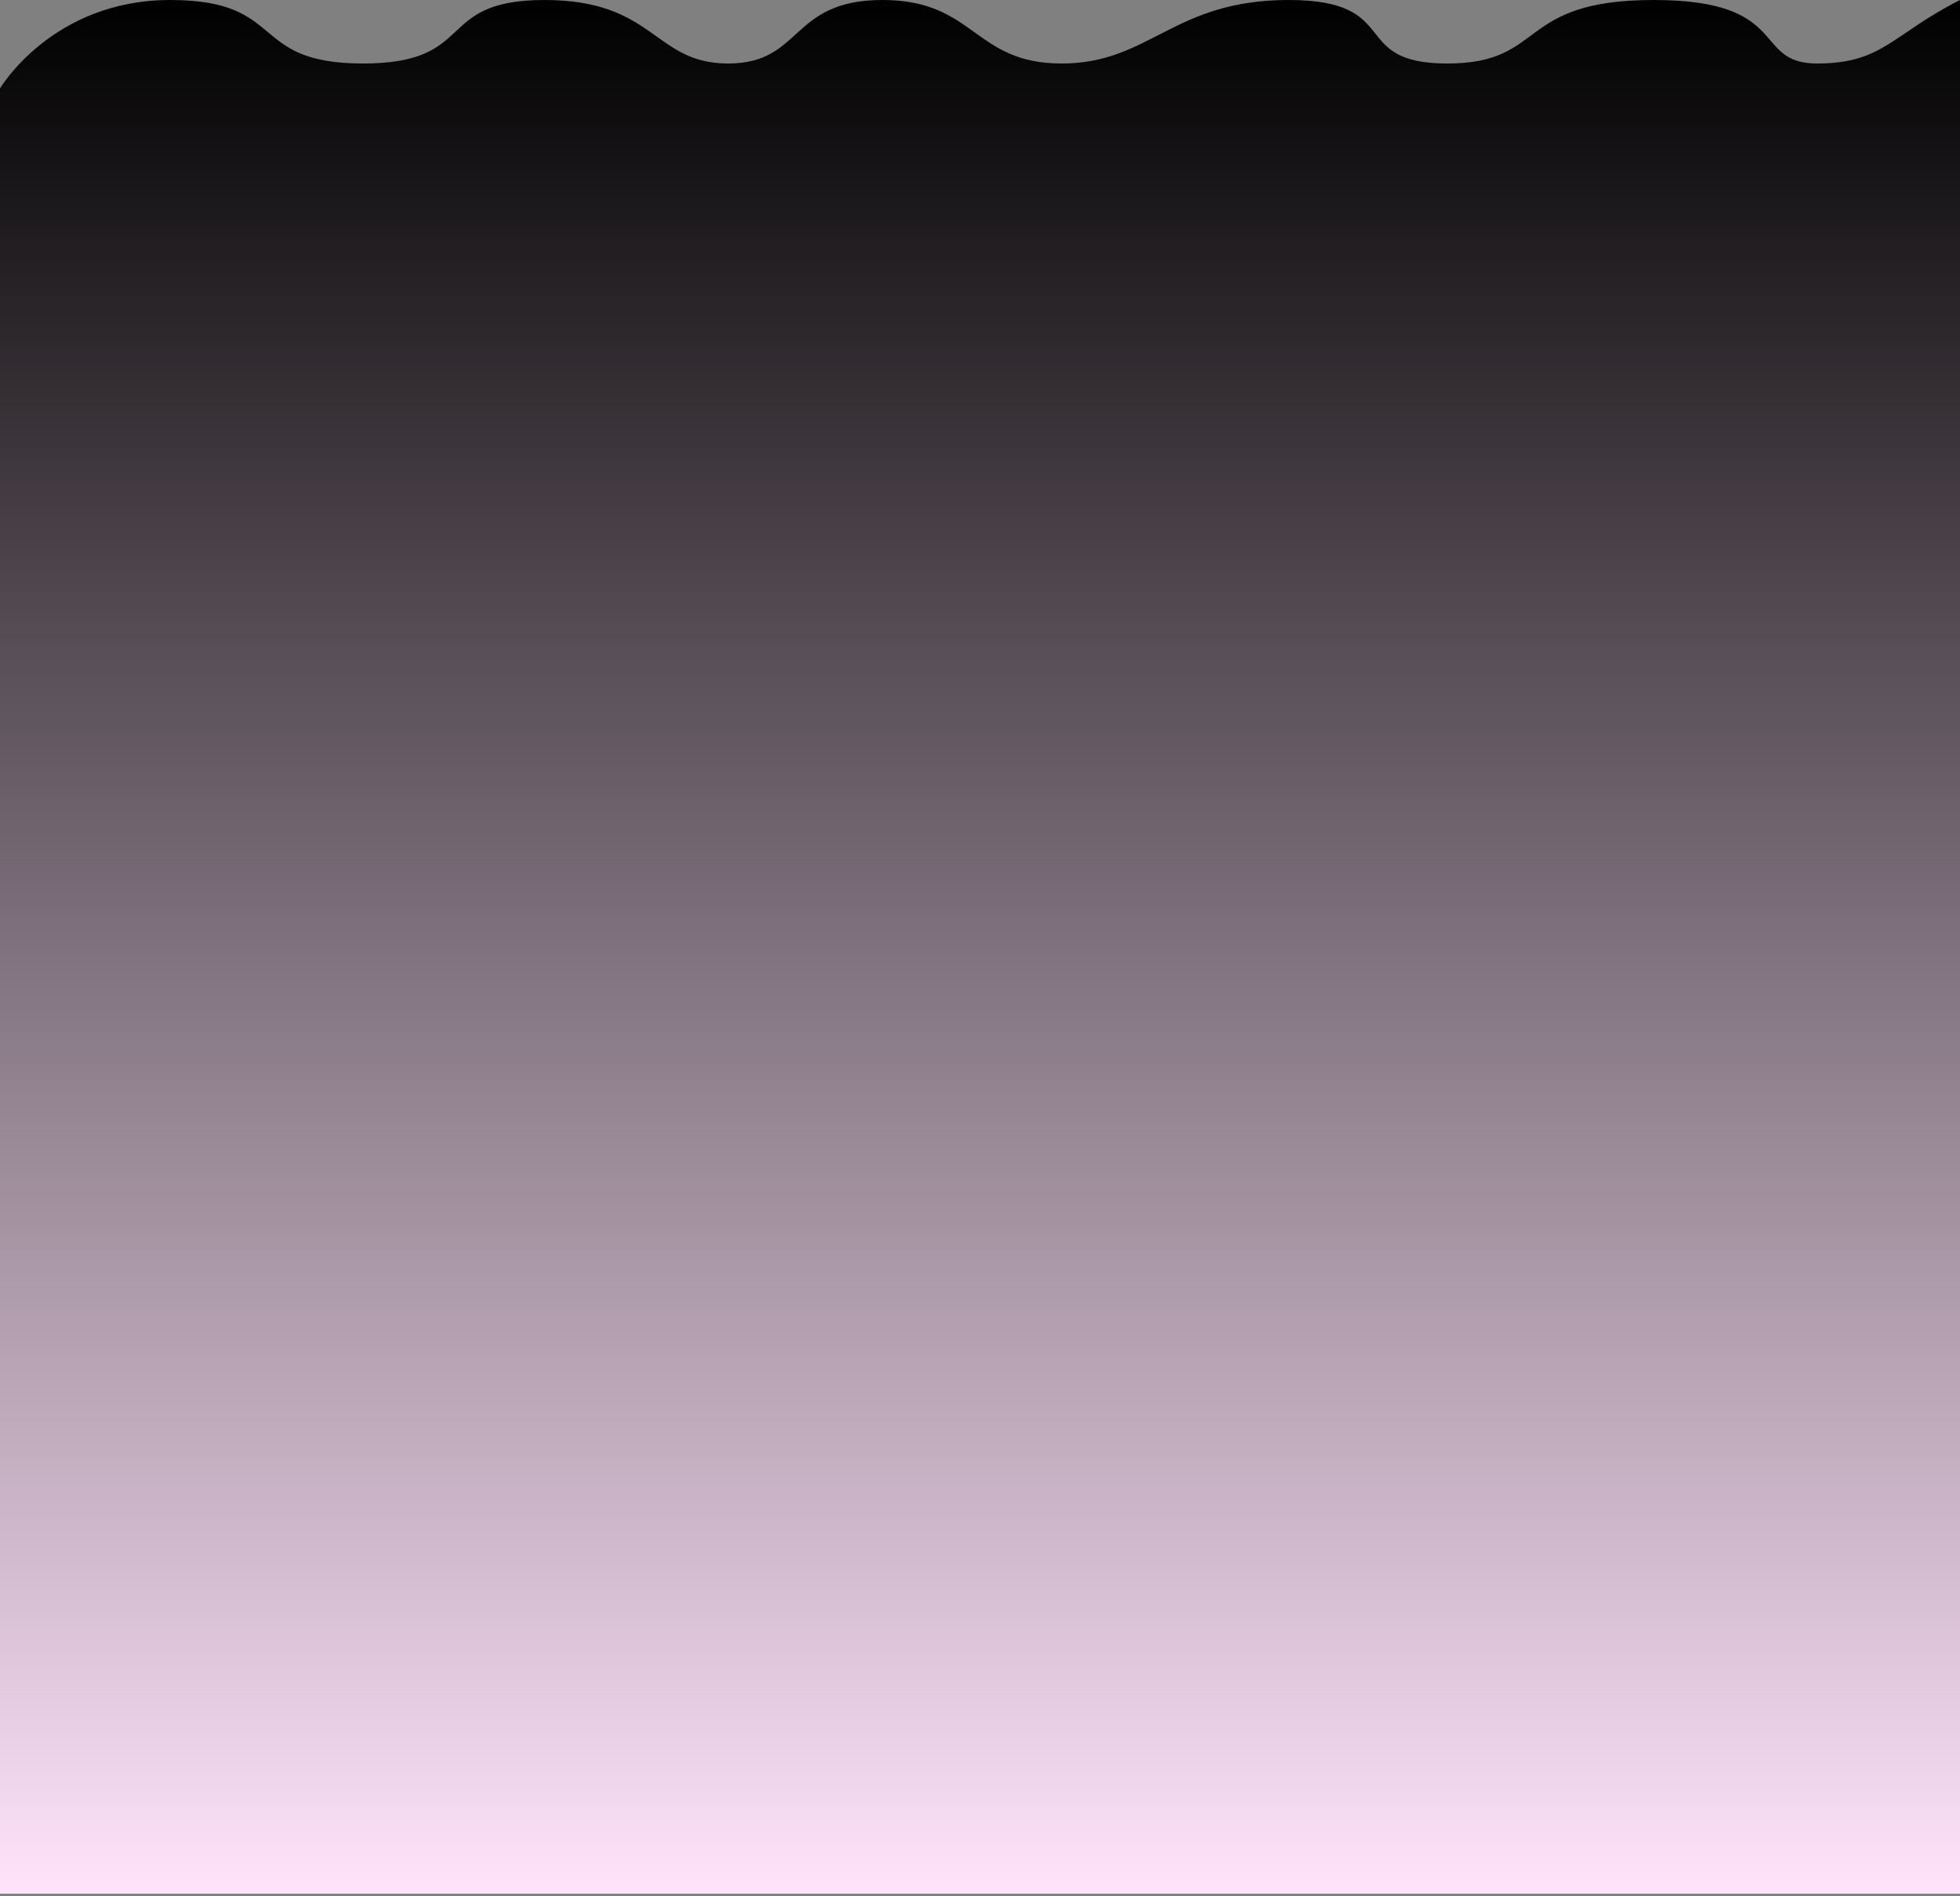 <svg width="432" height="418" viewBox="0 0 432 418" fill="none" xmlns="http://www.w3.org/2000/svg">
<rect x="0" y="0" width="432" height="418" fill="#808080" stroke="none"/>
<path d="M37.5 0C11.5 0 0 19.5 0 19.5V417.5H432V0C416.965 7.615 415 14 400.5 14C386 14 395 0 364.5 0C334 0 341 14 319 14C297 14 309.5 0 284 0C258.5 0 253.5 14 234 14C214.5 14 215 0 194.5 0C174 0 177 14 160.5 14C144 14 144.5 0 120 0C95.5 0 105.5 14 80 14C54.5 14 63.5 0 37.5 0Z" fill="url(#paint0_linear_2685_64)"/>
<defs>
<linearGradient id="paint0_linear_2685_64" x1="216" y1="0" x2="216" y2="417.5" gradientUnits="userSpaceOnUse">
<stop/>
<stop offset="1" stop-color="#ffe3fb"/>
</linearGradient>
</defs>
</svg>
